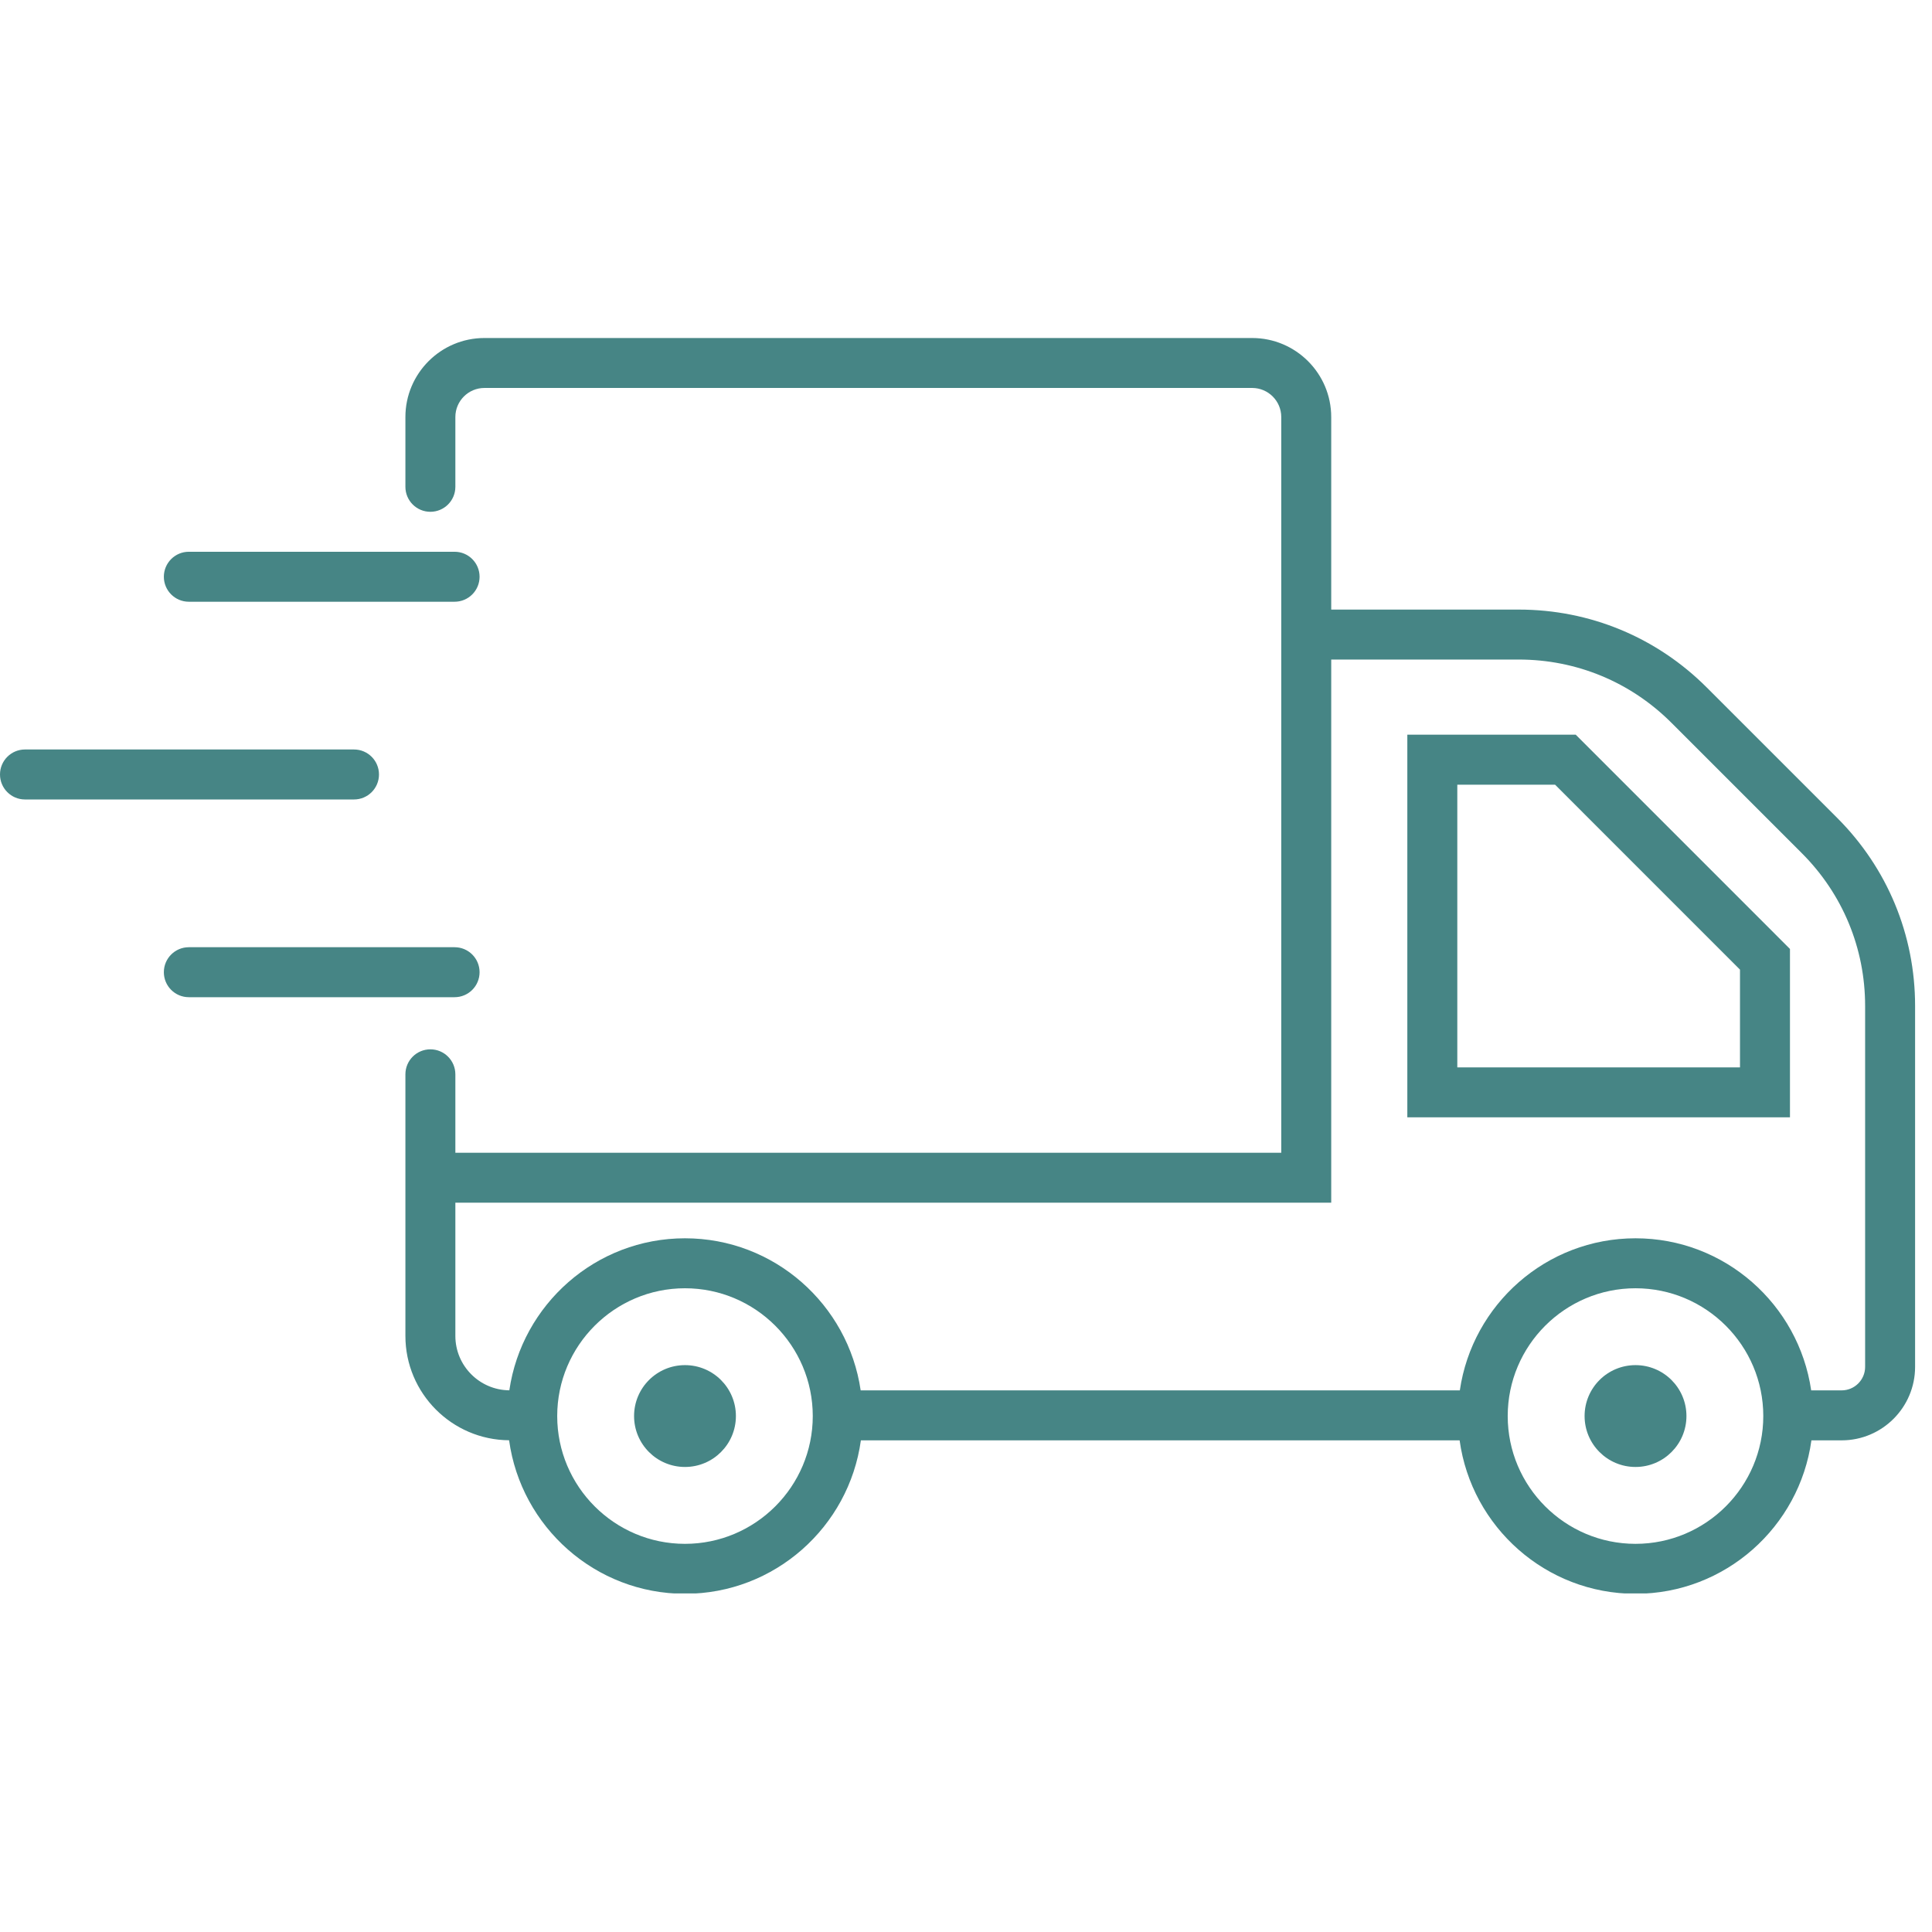 <?xml version="1.0" encoding="UTF-8"?>
<svg xmlns="http://www.w3.org/2000/svg" xmlns:xlink="http://www.w3.org/1999/xlink" width="600" zoomAndPan="magnify" viewBox="0 0 450 450" height="600" preserveAspectRatio="xMidYMid meet" version="1.0">
  <defs>
    <clipPath id="13c13a05b8">
      <path d="M 94 78.73 L 446.062 78.73 L 446.062 371.137 L 94 371.137 Z M 94 78.73 " clip-rule="nonzero"></path>
    </clipPath>
  </defs>
  <path fill="#468585" d="M 111.703 226.445 C 111.703 223.23 109.102 220.625 105.883 220.625 L 43.984 220.625 C 40.766 220.625 38.164 223.23 38.164 226.445 C 38.164 229.66 40.766 232.266 43.984 232.266 L 105.883 232.266 C 109.102 232.266 111.703 229.66 111.703 226.445 " fill-opacity="1" fill-rule="nonzero"></path>
  <path fill="#468585" d="M 105.883 128.516 L 43.984 128.516 C 40.766 128.516 38.164 131.125 38.164 134.336 C 38.164 137.551 40.766 140.156 43.984 140.156 L 105.883 140.156 C 109.102 140.156 111.703 137.551 111.703 134.336 C 111.703 131.125 109.102 128.516 105.883 128.516 " fill-opacity="1" fill-rule="nonzero"></path>
  <path fill="#468585" d="M 5.82 186.211 L 82.457 186.211 C 85.672 186.211 88.273 183.602 88.273 180.391 C 88.273 177.176 85.672 174.57 82.457 174.57 L 5.82 174.57 C 2.602 174.57 0 177.176 0 180.391 C 0 183.602 2.602 186.211 5.82 186.211 " fill-opacity="1" fill-rule="nonzero"></path>
  <path fill="#468585" d="M 380.941 317.965 C 374.395 317.965 369.082 323.273 369.082 329.824 C 369.082 336.375 374.395 341.684 380.941 341.684 C 387.492 341.684 392.805 336.375 392.805 329.824 C 392.805 323.273 387.492 317.965 380.941 317.965 " fill-opacity="1" fill-rule="nonzero"></path>
  <path fill="#468585" d="M 159.547 317.965 C 152.996 317.965 147.688 323.273 147.688 329.824 C 147.688 336.375 152.996 341.684 159.547 341.684 C 166.098 341.684 171.406 336.375 171.406 329.824 C 171.406 323.273 166.098 317.965 159.547 317.965 " fill-opacity="1" fill-rule="nonzero"></path>
  <path fill="#468585" d="M 405.277 248.617 L 339.434 248.617 L 339.434 182.766 L 362.203 182.766 L 405.277 225.848 Z M 327.793 171.125 L 327.793 260.25 L 416.918 260.25 L 416.918 221.031 L 367.02 171.125 L 327.793 171.125 " fill-opacity="1" fill-rule="nonzero"></path>
  <g clip-path="url(#13c13a05b8)">
    <path fill="#468585" d="M 434.422 318.375 C 434.422 321.391 431.969 323.844 428.957 323.844 L 421.859 323.844 C 418.945 303.848 401.738 288.422 380.941 288.422 C 360.148 288.422 342.934 303.848 340.023 323.844 L 200.465 323.844 C 197.551 303.848 180.34 288.422 159.543 288.422 C 138.758 288.422 121.551 303.84 118.633 323.832 C 111.691 323.773 106.062 318.117 106.062 311.164 L 106.062 280.133 L 310.066 280.133 L 310.066 153.621 L 353.746 153.621 C 367.18 153.621 379.805 158.852 389.309 168.352 L 419.695 198.738 C 429.191 208.238 434.422 220.867 434.422 234.301 Z M 380.941 359.59 C 364.531 359.59 351.176 346.238 351.176 329.824 C 351.176 313.414 364.531 300.062 380.941 300.062 C 397.355 300.062 410.703 313.414 410.703 329.824 C 410.703 346.238 397.355 359.59 380.941 359.59 Z M 159.543 359.59 C 143.133 359.59 129.785 346.238 129.785 329.824 C 129.785 313.414 143.133 300.062 159.543 300.062 C 175.953 300.062 189.309 313.414 189.309 329.824 C 189.309 346.238 175.953 359.59 159.543 359.59 Z M 397.535 160.125 C 385.84 148.426 370.289 141.984 353.746 141.984 L 310.066 141.984 L 310.066 97.137 C 310.066 86.984 301.809 78.73 291.656 78.73 L 112.828 78.73 C 102.68 78.73 94.426 86.984 94.426 97.137 L 94.426 113.391 C 94.426 116.602 97.027 119.207 100.242 119.207 C 103.457 119.207 106.062 116.602 106.062 113.391 L 106.062 97.137 C 106.062 93.402 109.098 90.363 112.828 90.363 L 291.656 90.363 C 295.387 90.363 298.43 93.402 298.43 97.137 L 298.43 268.496 L 106.062 268.496 L 106.062 250.23 C 106.062 247.016 103.457 244.41 100.242 244.41 C 97.027 244.41 94.426 247.016 94.426 250.23 L 94.426 311.164 C 94.426 324.52 105.25 335.379 118.578 335.465 C 121.348 355.625 138.637 371.223 159.543 371.223 C 180.453 371.223 197.742 355.637 200.516 335.484 L 339.973 335.484 C 342.746 355.637 360.035 371.223 380.941 371.223 C 401.852 371.223 419.137 355.637 421.914 335.484 L 428.957 335.484 C 438.391 335.484 446.062 327.809 446.062 318.375 L 446.062 234.301 C 446.062 217.758 439.617 202.207 427.922 190.508 L 397.535 160.125 " fill-opacity="1" fill-rule="nonzero"></path>
  </g>
</svg>
